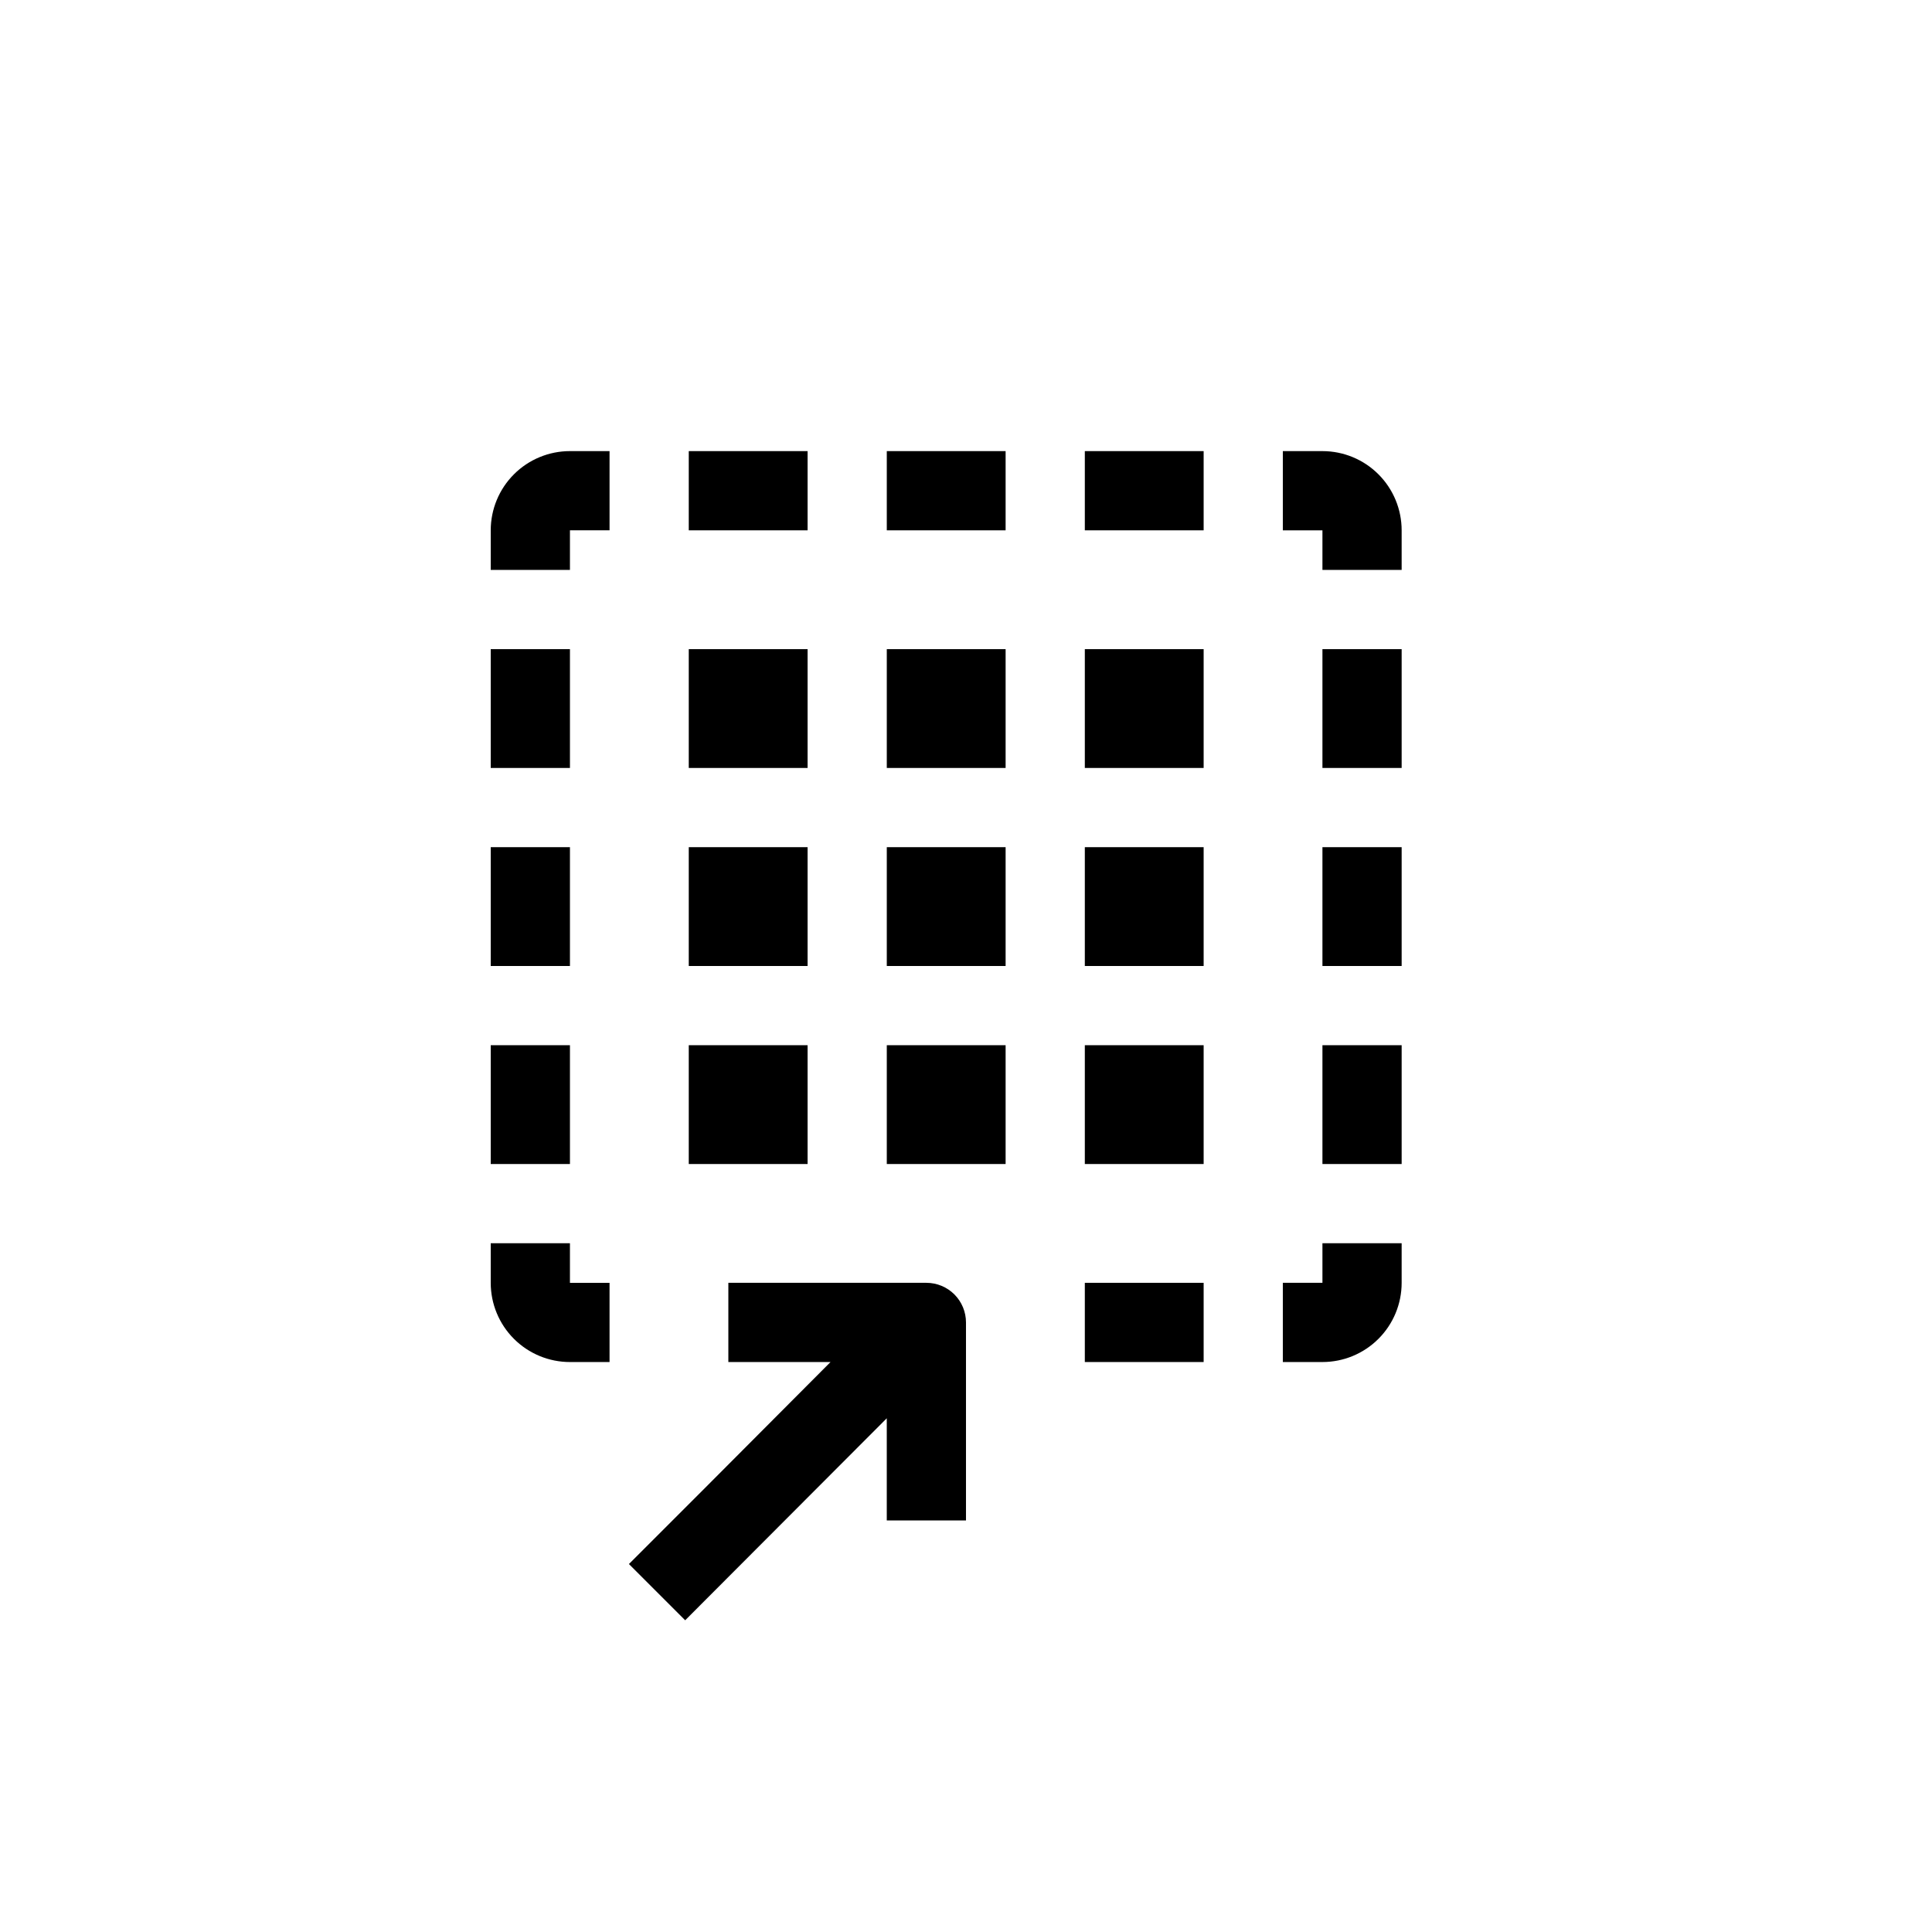<?xml version="1.0" encoding="UTF-8"?>
<!-- Uploaded to: SVG Repo, www.svgrepo.com, Generator: SVG Repo Mixer Tools -->
<svg fill="#000000" width="800px" height="800px" version="1.1" viewBox="144 144 512 512" xmlns="http://www.w3.org/2000/svg">
 <g>
  <path d="m379.01 263.55h31.488v20.992h-31.488z"/>
  <path d="m274.05 316.03h20.992v31.488h-20.992z"/>
  <path d="m431.49 483.96h31.488v20.992h-31.488z"/>
  <path d="m274.05 368.51h20.992v31.488h-20.992z"/>
  <path d="m274.05 284.54v10.496h20.992v-10.496h10.496v-20.992h-10.496c-5.566 0-10.906 2.211-14.844 6.148s-6.148 9.277-6.148 14.844z"/>
  <path d="m274.05 420.99h20.992v31.488h-20.992z"/>
  <path d="m295.04 473.47h-20.992v10.496-0.004c0 5.57 2.211 10.91 6.148 14.844 3.938 3.938 9.277 6.148 14.844 6.148h10.496v-20.992h-10.496z"/>
  <path d="m494.46 368.51h20.992v31.488h-20.992z"/>
  <path d="m494.46 263.55h-10.496v20.992h10.496v10.496h20.992v-10.496c0-5.566-2.211-10.906-6.148-14.844-3.934-3.938-9.273-6.148-14.844-6.148z"/>
  <path d="m494.46 420.99h20.992v31.488h-20.992z"/>
  <path d="m494.46 316.03h20.992v31.488h-20.992z"/>
  <path d="m326.53 263.55h31.488v20.992h-31.488z"/>
  <path d="m431.49 263.55h31.488v20.992h-31.488z"/>
  <path d="m494.46 483.96h-10.496v20.992h10.496c5.57 0 10.91-2.211 14.844-6.148 3.938-3.934 6.148-9.273 6.148-14.844v-10.492h-20.992z"/>
  <path d="m326.53 316.03h31.488v31.488h-31.488z"/>
  <path d="m379.01 316.03h31.488v31.488h-31.488z"/>
  <path d="m431.49 316.03h31.488v31.488h-31.488z"/>
  <path d="m326.53 368.51h31.488v31.488h-31.488z"/>
  <path d="m379.01 368.51h31.488v31.488h-31.488z"/>
  <path d="m431.49 368.51h31.488v31.488h-31.488z"/>
  <path d="m389.5 483.96h-52.48v20.992h27.078l-32.434 32.539-20.992 20.992 14.906 14.906 53.426-53.531v27.078h20.992v-52.48c0-2.781-1.105-5.453-3.074-7.422-1.969-1.965-4.641-3.074-7.422-3.074z"/>
  <path d="m326.53 420.99h31.488v31.488h-31.488z"/>
  <path d="m379.01 420.99h31.488v31.488h-31.488z"/>
  <path d="m431.49 420.99h31.488v31.488h-31.488z"/>
 </g>
</svg>